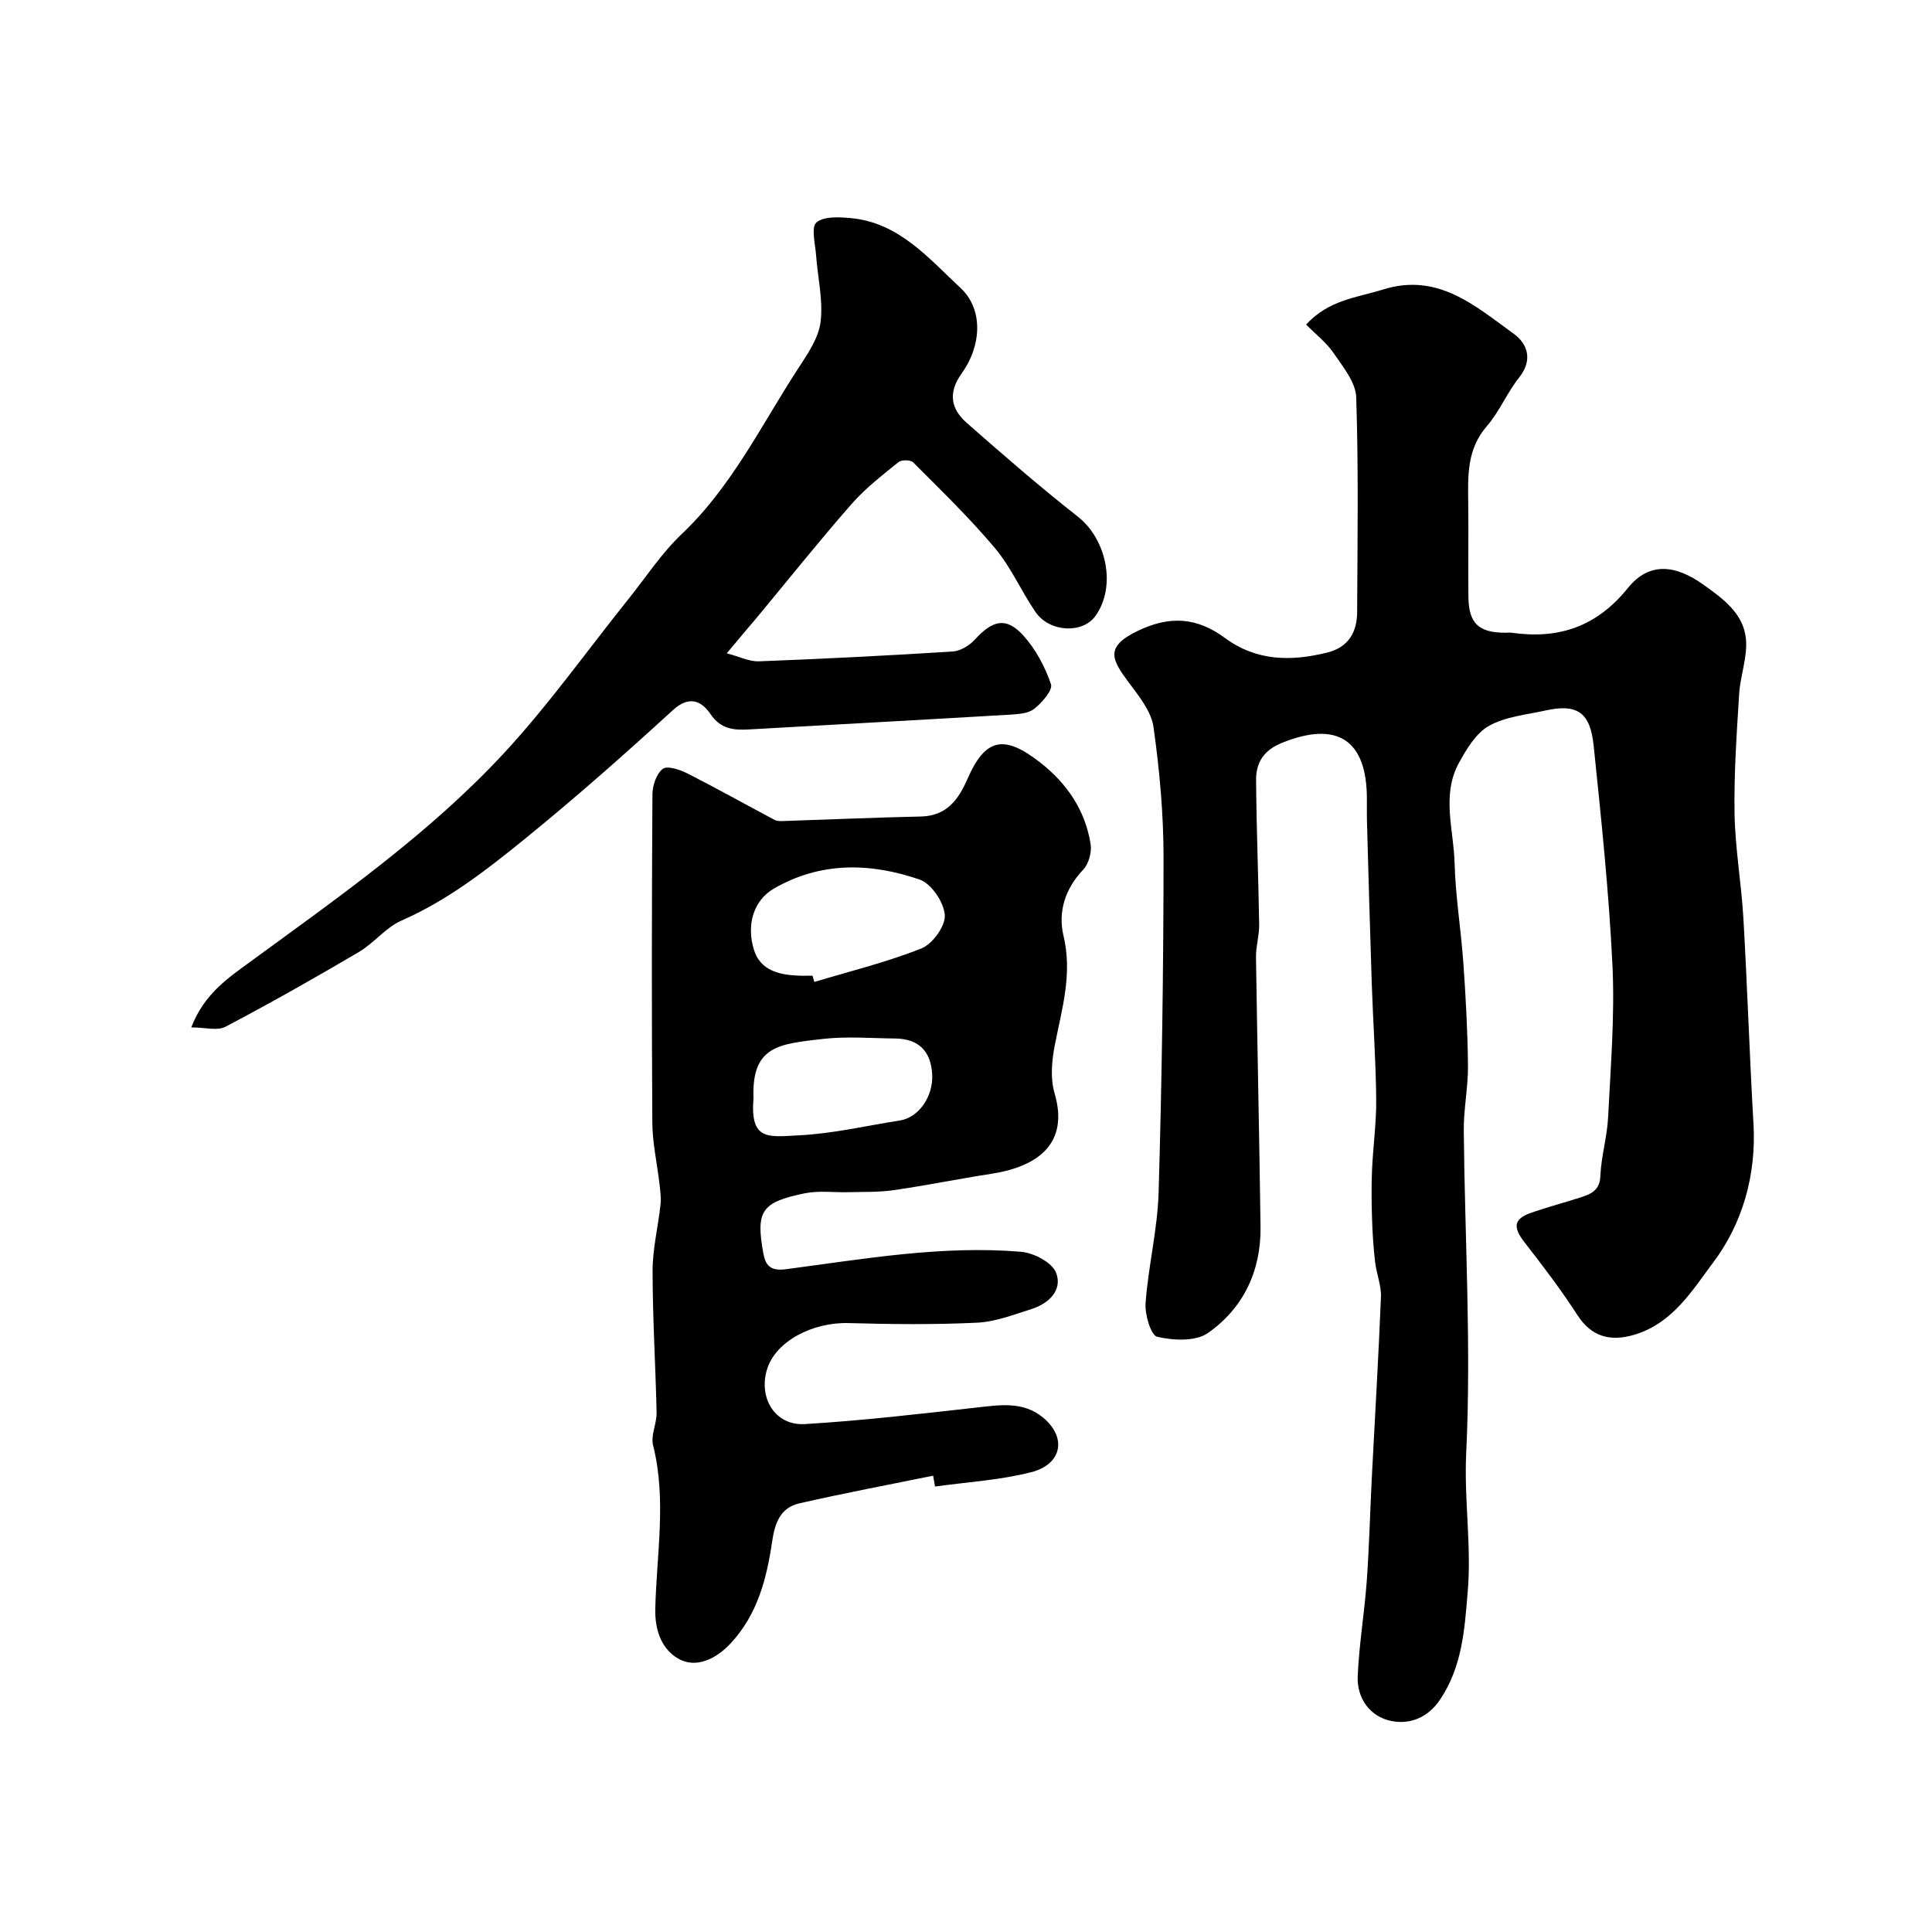 <svg enable-background="new 0 0 400 400" viewBox="0 0 400 400" xmlns="http://www.w3.org/2000/svg"><g fill="#000001"><path d="m270.42 67.19c4.72-5.14 10.56-5.57 15.96-7.26 11.35-3.54 19.05 3.42 27.03 9.18 2.88 2.08 4 5.44 1.09 9.08-2.5 3.13-4.06 7.05-6.68 10.06-4.13 4.76-3.91 10.25-3.84 15.89.09 6.5-.04 13 .04 19.5.07 5.39 2.12 7.33 7.51 7.36.5 0 1.01-.06 1.5.01 9.72 1.36 17.55-1.26 24-9.26 4.38-5.43 9.77-4.87 15.6-.73 4.13 2.94 8.3 5.97 8.84 11.19.39 3.74-1.17 7.64-1.4 11.5-.51 8.25-1.09 16.53-.95 24.78.13 7.21 1.41 14.39 1.83 21.61.82 14.19 1.27 28.41 2.09 42.6.61 10.6-2.29 20.64-8.33 28.67-4.26 5.66-8.38 12.64-16.39 14.99-5.06 1.49-8.9.3-11.73-4.08-3.36-5.2-7.13-10.16-10.94-15.05-2.45-3.14-2.28-4.87 1.35-6.14 3.37-1.17 6.83-2.08 10.23-3.18 2.16-.7 3.99-1.42 4.11-4.45.16-4.05 1.4-8.06 1.6-12.11.52-10.43 1.39-20.9.91-31.29-.72-15.26-2.33-30.48-3.9-45.68-.72-6.98-3.48-8.71-9.97-7.28-3.96.88-8.28 1.26-11.7 3.18-2.69 1.51-4.65 4.8-6.23 7.68-3.65 6.67-1.06 13.85-.89 20.78.18 6.88 1.33 13.73 1.81 20.61.5 7.09.89 14.2.96 21.3.04 4.48-.92 8.98-.87 13.46.21 22.27 1.57 44.58.5 66.77-.46 9.65 1.12 19.11.32 28.59-.64 7.72-1.1 15.57-5.76 22.46-2.59 3.83-6.35 5.1-9.97 4.4-4.42-.84-7.26-4.63-7.05-9.35.29-6.55 1.39-13.06 1.87-19.6.51-7.09.68-14.2 1.04-21.29.64-12.53 1.4-25.05 1.9-37.59.09-2.38-.93-4.79-1.21-7.22-.34-2.94-.54-5.9-.63-8.85-.11-3.36-.15-6.73-.01-10.09.21-4.93.92-9.86.87-14.79-.08-7.96-.65-15.91-.92-23.86-.38-11.27-.68-22.54-1-33.8-.04-1.5 0-3-.01-4.5-.01-12.27-6.18-16.18-17.54-11.61-3.88 1.56-5.42 4.14-5.4 7.75.07 9.97.48 19.93.64 29.9.03 2.24-.69 4.49-.66 6.74.27 18.6.69 37.2.94 55.81.12 9.13-3.53 16.86-10.9 22.01-2.54 1.78-7.15 1.55-10.48.78-1.33-.31-2.6-4.62-2.42-7 .57-7.66 2.47-15.25 2.7-22.91.67-23.09 1.01-46.2 1.02-69.3 0-9.02-.82-18.1-2.08-27.04-.46-3.25-3.01-6.37-5.1-9.19-3.48-4.7-5.11-7.35 1.77-10.68 6.78-3.28 12.37-2.81 18.16 1.46 6.48 4.79 13.7 4.85 21.15 2.99 4.35-1.08 6.16-4.18 6.18-8.35.07-14.83.3-29.68-.19-44.49-.1-3.12-2.75-6.32-4.69-9.17-1.49-2.18-3.7-3.88-5.68-5.9z"/><path d="m193.19 305.53c-9.23 1.88-18.5 3.62-27.68 5.72-3.94.9-5.08 4.02-5.66 7.99-1.11 7.59-3.04 15.04-8.54 20.96-3.08 3.32-7.28 5.33-10.96 3.16-3.07-1.81-4.79-5.35-4.68-10.24.25-11.26 2.38-22.62-.46-33.9-.52-2.05.78-4.49.73-6.75-.21-9.79-.83-19.58-.83-29.37 0-4.54 1.14-9.07 1.63-13.61.16-1.43-.03-2.92-.2-4.37-.48-4.23-1.46-8.44-1.48-12.66-.15-22.66-.12-45.33.02-67.99.01-1.83.82-4.27 2.14-5.28.94-.72 3.54.15 5.08.93 6.09 3.09 12.05 6.44 18.09 9.64.54.29 1.31.24 1.97.22 9.42-.31 18.84-.73 28.27-.93 5.34-.11 7.79-3.46 9.67-7.77 3.68-8.44 7.54-9.28 15.04-3.43 5.58 4.36 9.34 9.9 10.46 16.91.27 1.68-.4 4.09-1.54 5.3-3.77 3.95-5.24 8.79-4.08 13.65 1.91 7.95-.34 15.22-1.81 22.75-.62 3.19-.93 6.83-.04 9.87 3.06 10.35-3.34 15.19-13.07 16.69-6.75 1.04-13.45 2.41-20.22 3.39-3.08.45-6.24.33-9.36.42-3.03.08-6.15-.37-9.07.23-9 1.85-10.14 3.67-8.58 12.39.46 2.55 1.48 3.75 4.68 3.33 16.16-2.13 32.32-4.98 48.7-3.61 2.61.22 6.4 2.2 7.23 4.31 1.42 3.61-1.49 6.41-5.1 7.55-3.7 1.17-7.47 2.64-11.27 2.82-8.84.42-17.73.33-26.58.08-7.55-.21-15.12 3.82-16.88 9.56-1.83 5.97 1.69 11.72 7.81 11.35 11.79-.7 23.54-2.08 35.28-3.39 4.96-.55 9.9-1.43 14.1 2.08 4.91 4.11 3.9 9.64-2.53 11.28-6.46 1.65-13.24 2.03-19.87 2.96-.13-.73-.27-1.48-.41-2.24zm-24.97-103.53c.13.43.26.87.38 1.3 7.43-2.24 15.01-4.08 22.19-6.95 2.29-.91 4.98-4.64 4.82-6.9-.18-2.64-2.78-6.51-5.2-7.34-10.17-3.51-20.54-3.76-30.25 1.9-4.06 2.37-5.71 7.39-4.05 12.68 1.32 4.2 5.13 5.13 9.1 5.3 1 .05 2.01.01 3.01.01zm-12.22 25.32c-.72 8.91 2.96 8.07 9.54 7.73 6.96-.35 13.86-1.99 20.79-3.07 3.87-.6 6.92-4.97 6.67-9.54-.26-4.84-2.84-7.38-7.67-7.43-4.99-.05-10.03-.48-14.96.09-8.96 1.04-14.76 1.34-14.37 12.22z"/><path d="m150.47 135.26c2.7.71 4.7 1.74 6.66 1.66 13.37-.51 26.73-1.19 40.09-2.03 1.6-.1 3.48-1.23 4.59-2.45 3.73-4.09 6.54-4.76 10.08-.84 2.54 2.82 4.48 6.45 5.7 10.05.42 1.22-1.86 3.85-3.47 5.11-1.26.99-3.38 1.1-5.15 1.21-17.96 1.06-35.92 2.03-53.89 3.05-3.17.18-5.83-.03-7.99-3.19-1.8-2.64-4.33-3.95-7.77-.81-9.95 9.11-20.07 18.05-30.53 26.56-7.96 6.47-16.08 12.81-25.66 17.01-3.26 1.43-5.68 4.65-8.81 6.5-9.1 5.36-18.3 10.57-27.64 15.49-1.69.89-4.25.13-7.08.13 2.68-6.96 7.62-10.23 12.33-13.67 18.29-13.38 36.94-26.42 52.41-43.11 9.22-9.95 17.13-21.12 25.64-31.73 3.69-4.6 6.96-9.65 11.2-13.67 10.4-9.87 16.5-22.64 24.15-34.36 1.94-2.97 4.17-6.24 4.57-9.58.54-4.48-.61-9.16-.94-13.76-.17-2.33-1.07-5.79.07-6.76 1.53-1.32 4.73-1.14 7.15-.91 9.97.93 16.09 8.33 22.72 14.49 4.61 4.28 4.43 11.77.22 17.63-2.89 4.03-2.26 7.39 1.06 10.3 7.53 6.61 15.1 13.2 22.97 19.38 5.98 4.69 8.02 14.49 3.64 20.58-2.68 3.72-9.53 3.38-12.42-.86-2.94-4.3-5.05-9.24-8.37-13.19-5.25-6.25-11.16-11.96-16.93-17.76-.54-.54-2.41-.57-3.04-.06-3.38 2.74-6.89 5.44-9.74 8.7-6.7 7.65-13.05 15.6-19.54 23.43-1.9 2.23-3.78 4.46-6.28 7.46z"/></g></svg>